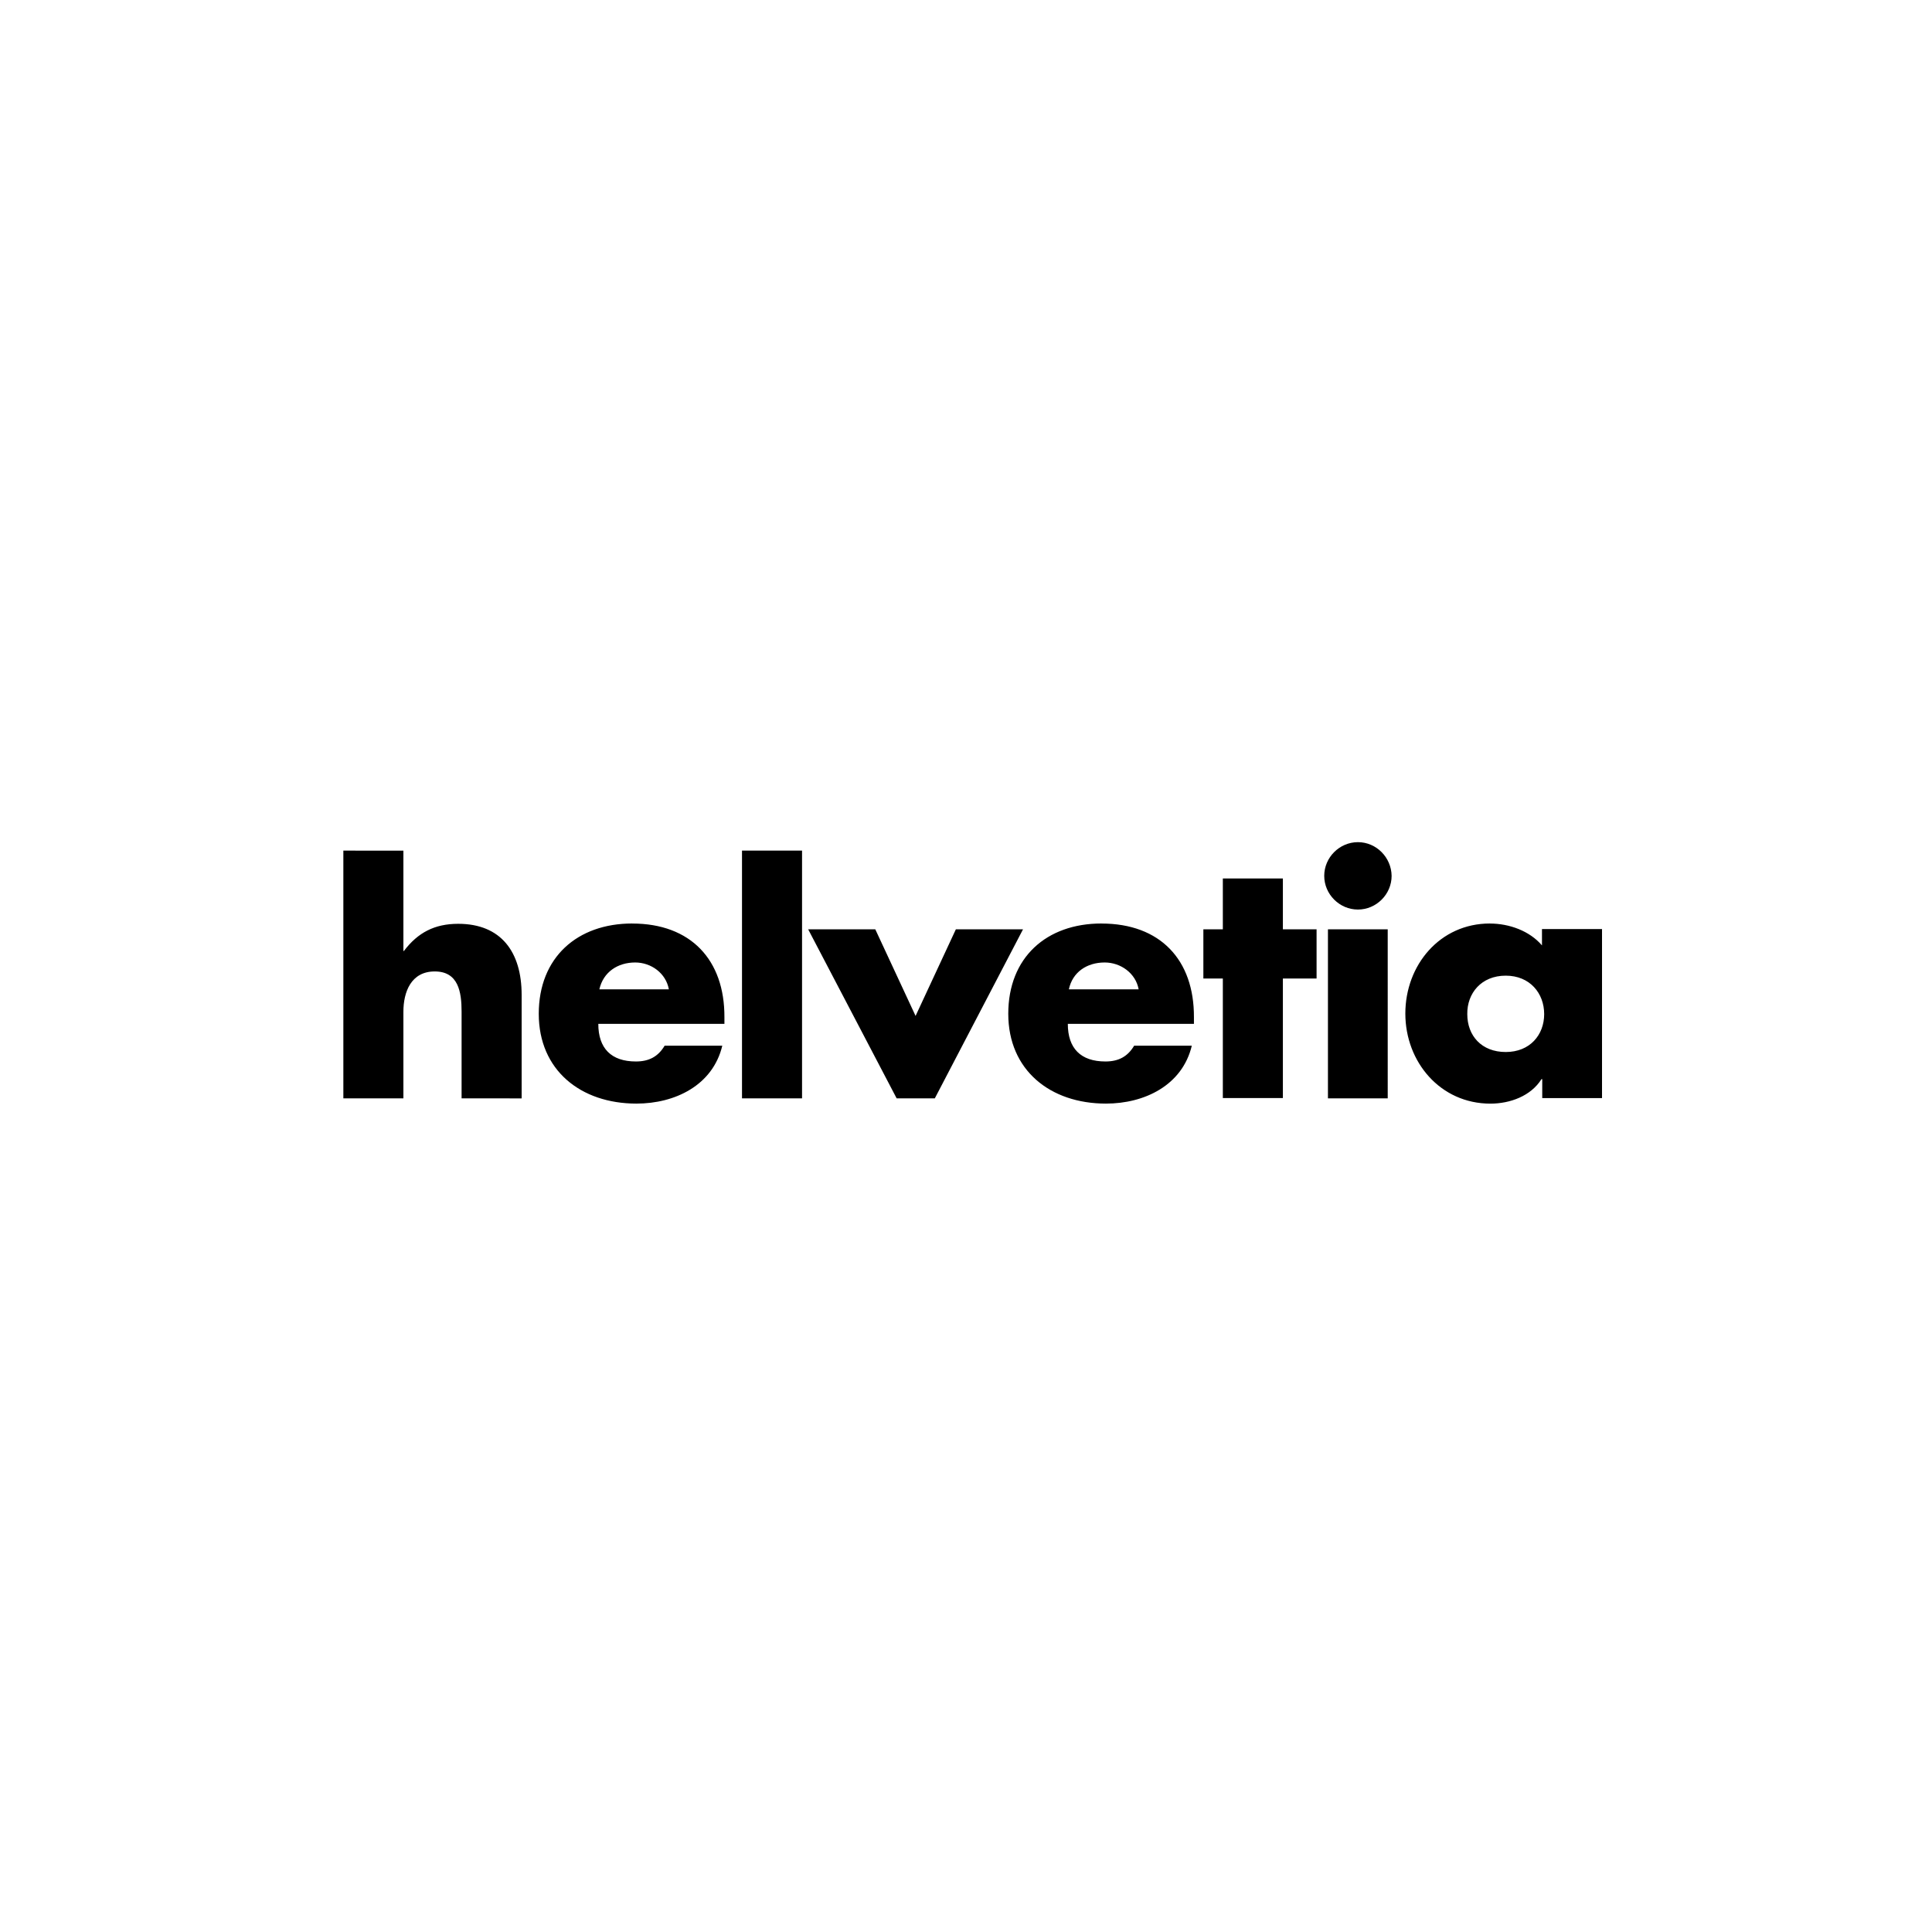 <svg xmlns="http://www.w3.org/2000/svg" id="Ebene_42" viewBox="0 0 500 500"><path id="path2548" d="M351.43 217.95c-4.77 0-8.72 3.95-8.72 8.72s3.95 8.72 8.72 8.72 8.72-3.95 8.72-8.72c-.07-4.77-3.95-8.72-8.72-8.72Zm-262.57 2.18v64.13h15.54v-22.42c0-5.11 1.98-10.43 8.11-10.43s6.95 5.32 6.95 10.43v22.42H135v-26.78c0-11.11-5.32-18.4-16.42-18.4-6.07 0-10.43 2.25-14.04 7.02h-.14v-25.96H88.86Zm103.17 0v64.13h15.54v-64.13h-15.54Zm124.44 7.22v13.15h-5.04v12.74h5.04v30.94h15.54v-30.94h8.72V240.5h-8.72v-13.15h-15.54ZM163.62 239c-14.24 0-24.19 8.79-24.19 23.37s10.84 23.24 25.28 23.24c9.95 0 19.76-4.7 22.22-14.99h-14.92c-1.7 2.86-4.09 4.09-7.43 4.09-6.41 0-9.74-3.41-9.74-9.74h32.64v-1.7c.07-14.86-8.72-24.26-23.85-24.26Zm121.44 0c-14.24 0-24.12 8.79-24.12 23.37s10.84 23.24 25.28 23.24c9.95 0 19.76-4.7 22.22-14.99h-14.92c-1.7 2.86-4.09 4.09-7.43 4.09-6.41 0-9.74-3.41-9.74-9.74h32.64v-1.7c.07-14.86-8.72-24.26-23.92-24.26Zm100.52 0c-12.95 0-21.88 10.77-21.88 23.31s9.06 23.31 22.01 23.31c5.11 0 10.49-1.98 13.22-6.34h.2v4.91h15.47v-43.75h-15.54v4.23c-3.2-3.75-8.45-5.66-13.49-5.66Zm-176.43 1.5 22.9 43.75h9.88l22.83-43.75h-17.38l-10.43 22.42-10.43-22.42h-17.38Zm134.52 0v43.75h15.47V240.5h-15.47Zm-179.29 8.59c4.16 0 7.97 2.79 8.72 6.95h-17.99c1.02-4.5 4.77-6.95 9.27-6.95Zm121.51 0c4.16 0 8.04 2.79 8.79 6.95h-18.06c.95-4.5 4.7-6.95 9.27-6.95Zm103.79 3.41c6.27 0 9.95 4.57 9.95 9.95s-3.68 9.81-9.95 9.81-9.95-4.23-9.95-9.81c-.07-5.38 3.61-9.95 9.95-9.95Z"></path></svg>